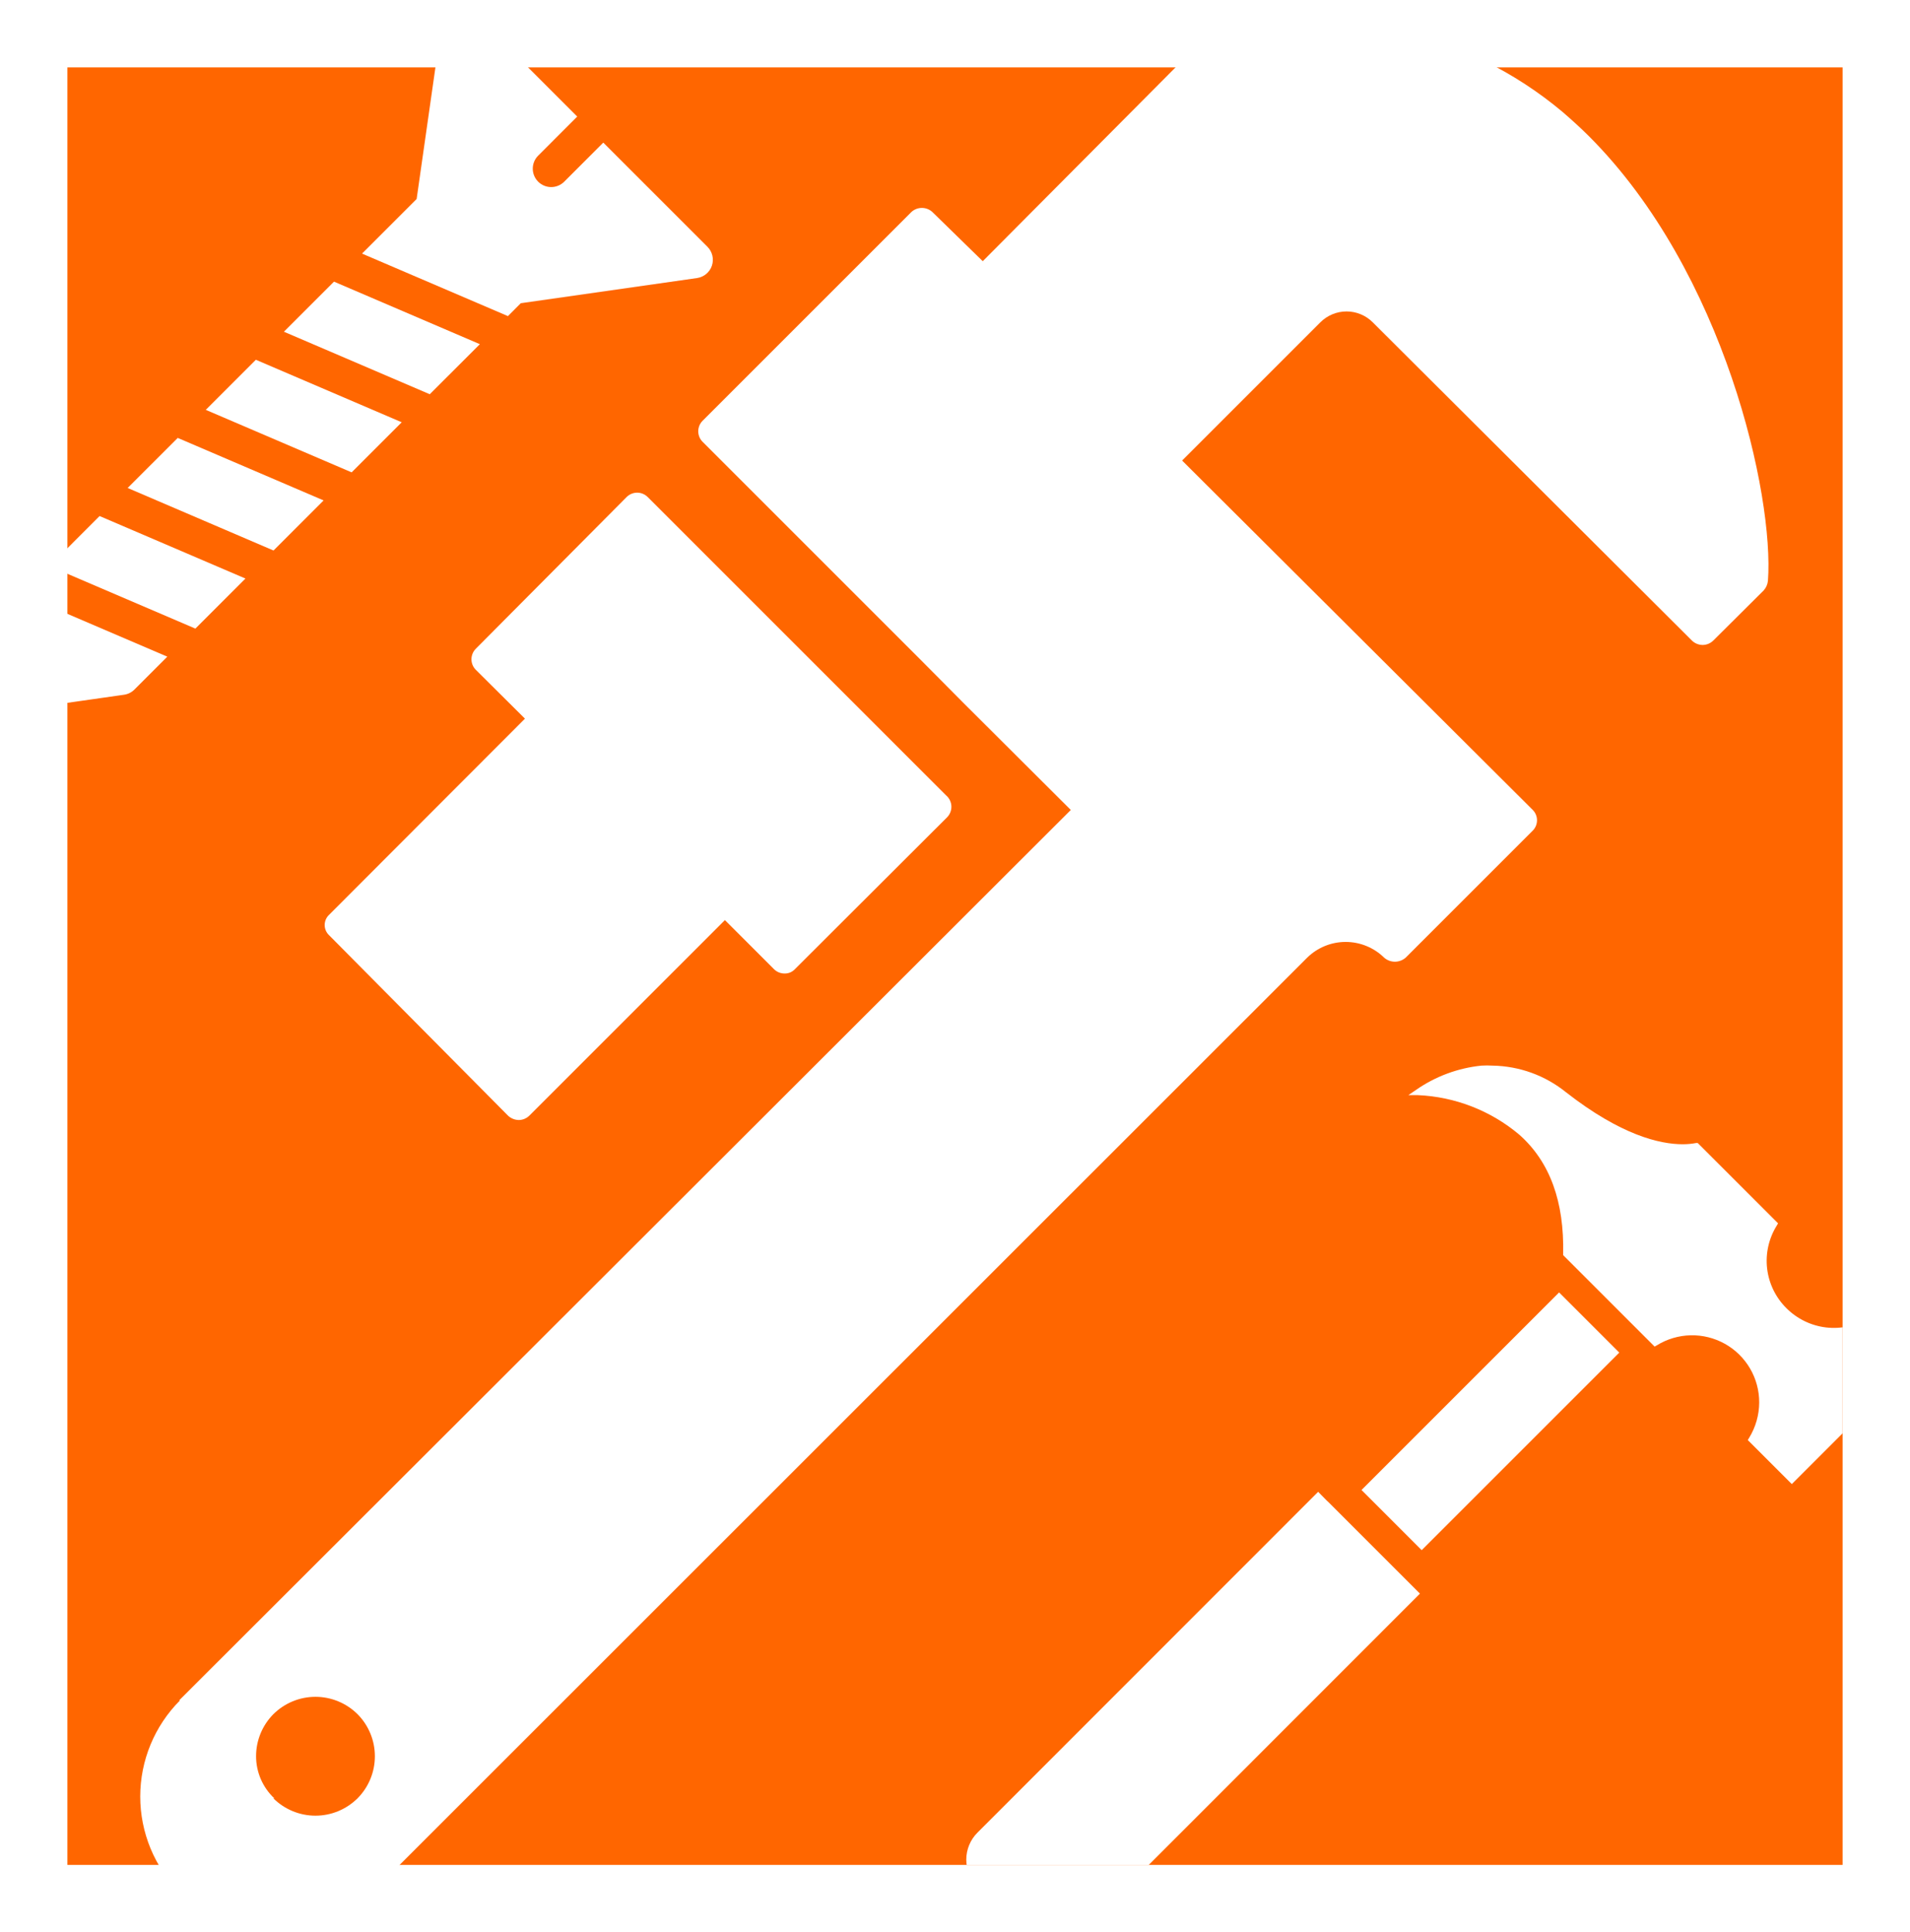 <?xml version="1.0" encoding="UTF-8"?> <svg xmlns="http://www.w3.org/2000/svg" width="85" height="86" viewBox="0 0 85 86" fill="none"><rect x="0" y="0" width="85" height="86" fill="#333333" stroke="none"/><g clip-path="url(#clip0_9246_1734)"><rect width="85" height="86" fill="white"></rect><rect x="3" y="3" width="79" height="80" fill="#FF6600"></rect><g clip-path="url(#clip1_9246_1734)"><path d="M7.969 75.68L47.653 36.049L42.859 31.268L41.013 29.409L31.264 19.66C31.142 19.536 31.074 19.369 31.074 19.195C31.074 19.021 31.142 18.855 31.264 18.73L40.561 9.434C40.688 9.318 40.854 9.254 41.026 9.254C41.198 9.254 41.364 9.318 41.491 9.434L43.735 11.625L53.603 1.704C53.686 1.62 53.793 1.564 53.909 1.545C56.599 0.814 59.425 0.745 62.148 1.344C64.87 1.943 67.406 3.192 69.541 4.984C69.939 5.33 70.338 5.688 70.71 6.06C76.766 12.116 78.957 22.091 78.678 25.849C78.662 26.007 78.597 26.155 78.492 26.274L76.248 28.506C76.121 28.633 75.949 28.704 75.77 28.705C75.597 28.703 75.431 28.637 75.305 28.519L61.094 14.348C60.941 14.194 60.759 14.071 60.558 13.988C60.358 13.904 60.142 13.861 59.925 13.861C59.708 13.861 59.493 13.904 59.292 13.988C59.092 14.071 58.91 14.194 58.756 14.348L52.607 20.497L68.213 36.049C68.334 36.171 68.401 36.336 68.401 36.507C68.401 36.679 68.334 36.844 68.213 36.966L62.555 42.623C62.422 42.738 62.252 42.802 62.077 42.802C61.901 42.802 61.731 42.738 61.599 42.623C61.142 42.174 60.526 41.922 59.885 41.922C59.244 41.922 58.629 42.174 58.172 42.623L16.549 84.234C15.416 85.365 13.88 86.001 12.279 86.001C10.678 86.001 9.142 85.365 8.009 84.234C6.877 83.098 6.241 81.56 6.241 79.957C6.241 78.354 6.877 76.816 8.009 75.68H7.969ZM12.166 80.037C12.664 80.531 13.337 80.809 14.038 80.809C14.74 80.809 15.413 80.531 15.911 80.037C16.406 79.539 16.683 78.866 16.683 78.164C16.683 77.462 16.406 76.789 15.911 76.291C15.413 75.797 14.74 75.519 14.038 75.519C13.337 75.519 12.664 75.797 12.166 76.291C11.672 76.789 11.395 77.463 11.396 78.164C11.396 78.515 11.468 78.862 11.607 79.184C11.747 79.506 11.95 79.796 12.206 80.037H12.166Z" fill="white"></path><path d="M42.142 36.381L35.368 43.141C35.31 43.202 35.239 43.249 35.162 43.282C35.084 43.313 35.001 43.329 34.916 43.327C34.743 43.328 34.577 43.262 34.452 43.141L32.26 40.95L23.561 49.649C23.434 49.776 23.262 49.848 23.083 49.848C22.911 49.844 22.746 49.778 22.618 49.663L14.649 41.627C14.586 41.569 14.536 41.498 14.501 41.419C14.467 41.34 14.449 41.255 14.449 41.169C14.449 41.083 14.467 40.998 14.501 40.919C14.536 40.84 14.586 40.769 14.649 40.711L23.362 31.985L21.171 29.807C21.049 29.683 20.981 29.516 20.981 29.342C20.981 29.168 21.049 29.002 21.171 28.877L27.891 22.117C28.015 21.995 28.182 21.927 28.356 21.927C28.529 21.927 28.696 21.995 28.82 22.117L42.102 35.398C42.173 35.458 42.231 35.532 42.272 35.615C42.312 35.698 42.336 35.788 42.339 35.881C42.343 35.974 42.327 36.066 42.293 36.152C42.259 36.238 42.208 36.316 42.142 36.381Z" fill="white"></path><g clip-path="url(#clip2_9246_1734)"><path d="M77.781 64.092L79.74 66.051L85.24 60.551L83.281 58.592L83.184 58.654C82.612 59.008 81.936 59.158 81.266 59.08C80.597 59.001 79.975 58.698 79.499 58.221C79.021 57.747 78.719 57.125 78.641 56.456C78.564 55.788 78.716 55.113 79.073 54.542L79.128 54.446L75.553 50.871H75.484C75.287 50.908 75.087 50.926 74.886 50.926C73.862 50.926 72.136 50.521 69.696 48.616C68.768 47.865 67.616 47.447 66.423 47.427C66.258 47.417 66.093 47.417 65.928 47.427C64.883 47.534 63.882 47.905 63.02 48.506L62.676 48.74H63.089C64.75 48.81 66.341 49.429 67.612 50.5C68.987 51.717 69.613 53.498 69.565 55.801V55.862L73.635 59.932L73.731 59.877C74.184 59.596 74.703 59.442 75.236 59.429C75.768 59.417 76.294 59.547 76.76 59.807C77.225 60.066 77.612 60.446 77.881 60.905C78.15 61.365 78.291 61.889 78.289 62.421C78.287 62.975 78.132 63.517 77.843 63.989L77.781 64.092Z" fill="white"></path><path d="M59.046 66.787L58.661 66.395L43.502 81.561C43.343 81.719 43.218 81.906 43.132 82.113C43.046 82.32 43.002 82.541 43.002 82.764C43.002 82.988 43.046 83.209 43.132 83.416C43.218 83.622 43.343 83.81 43.502 83.968L45.619 86.092C45.941 86.409 46.374 86.587 46.826 86.587C47.277 86.587 47.711 86.409 48.032 86.092L63.192 70.926L59.115 66.849L59.046 66.787Z" fill="white"></path><path d="M60.591 66.314L69.384 57.521L72.062 60.199L63.269 68.992L60.591 66.314Z" fill="white"></path></g><g clip-path="url(#clip3_9246_1734)"><path d="M10.923 25.749L4.432 22.967L2.204 25.196L8.695 27.977L10.923 25.749Z" fill="white"></path><path d="M9.158 18.241L15.649 21.023L17.878 18.794L11.387 16.012L9.158 18.241Z" fill="white"></path><path d="M14.401 22.272L7.91 19.49L5.681 21.718L12.172 24.501L14.401 22.272Z" fill="white"></path><path d="M12.635 14.764L19.126 17.546L21.355 15.318L14.864 12.535L12.635 14.764Z" fill="white"></path><path d="M31.682 11.823C31.78 11.528 31.703 11.203 31.484 10.984L26.848 6.347L25.109 8.086C24.789 8.406 24.27 8.406 23.95 8.086C23.63 7.766 23.63 7.247 23.95 6.927L25.688 5.188L21.052 0.552C20.732 0.232 20.213 0.232 19.893 0.553C19.768 0.678 19.687 0.84 19.661 1.015L18.541 8.858L16.112 11.287L22.604 14.069L23.177 13.495L31.021 12.375C31.328 12.33 31.584 12.117 31.682 11.823Z" fill="white"></path><path d="M1.116 26.513L1.116 26.515L0.536 30.572C0.472 31.02 0.784 31.436 1.232 31.5C1.309 31.511 1.387 31.511 1.464 31.5L5.521 30.92C5.697 30.895 5.859 30.814 5.984 30.688L7.446 29.226L1.116 26.513Z" fill="white"></path></g></g></g><defs><clipPath id="clip0_9246_1734"><rect width="85" height="86" fill="white"></rect></clipPath><clipPath id="clip1_9246_1734"><rect width="85" height="85" fill="white" transform="matrix(-1 0 0 1 85 1)"></rect></clipPath><clipPath id="clip2_9246_1734"><rect width="39" height="38" fill="white" transform="translate(43 45)"></rect></clipPath><clipPath id="clip3_9246_1734"><rect width="36.062" height="36.062" fill="white" transform="translate(13.5 -7) rotate(45)"></rect></clipPath></defs></svg> 